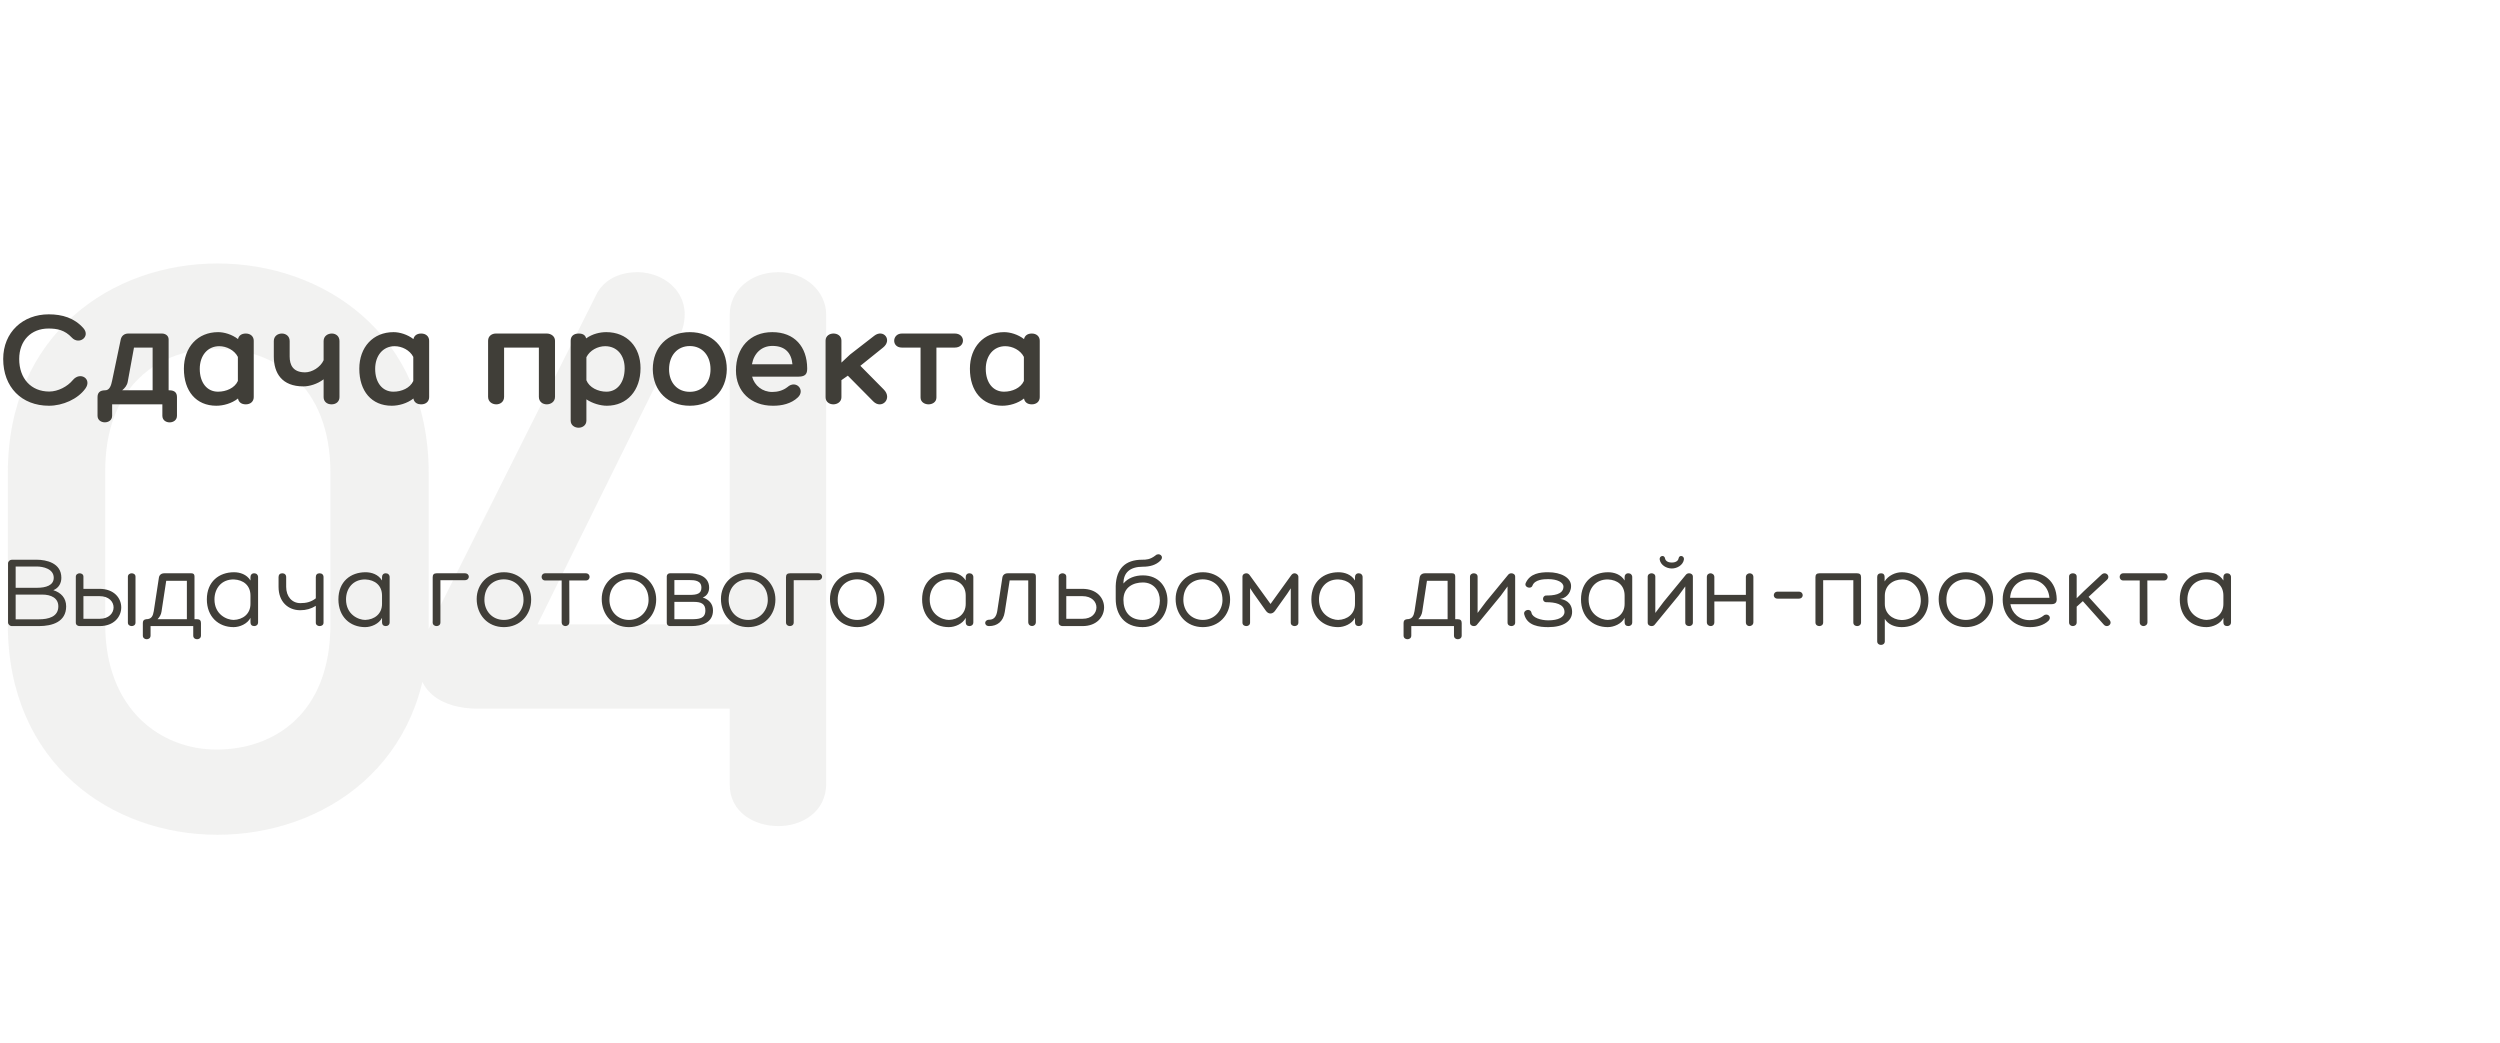 <?xml version="1.0" encoding="UTF-8"?> <svg xmlns="http://www.w3.org/2000/svg" width="575" height="240" viewBox="0 0 575 240" fill="none"> <path d="M1.8 108.8C1.8 76.8 25.8 60.6 50 60.6C74.4 60.6 98.6 76.8 98.6 108.8V143.6C98.8 175.8 74.4 192 50 192C25.8 192 1.8 175.8 1.8 143.6V108.8ZM76 108.8C76 88.4 63 80.2 49.8 80.2C37 80.2 24 88.4 24.2 108.8V143.6C24.2 163.2 37 172.4 49.8 172.4C63 172.4 76 164.2 76 143.6V108.8ZM179.027 62.6C185.227 62.6 190.027 67 190.027 72.4V180.2C190.027 186.8 184.427 190 179.027 190C173.427 190 167.827 186.8 167.827 180.4V163H110.027C101.227 163 96.227 158.8 96.227 152.6C96.227 149.8 97.027 148 98.627 144.6L137.027 68C138.827 64.2 142.627 62.6 146.627 62.6C153.427 62.6 160.627 68.6 156.027 78L123.627 143.6H167.827V72.4C167.827 67 172.427 62.6 179.027 62.6Z" fill="#403E38" fill-opacity="0.07"></path> <path d="M11.2 72.296C14.336 72.296 17.088 73.128 19.168 75.464C20.896 77.416 18.176 79.432 16.512 77.64C14.912 75.912 13.152 75.56 11.168 75.56C7.104 75.56 4.416 78.376 4.416 82.568C4.416 87.08 7.168 90.056 11.328 90.056C13.344 90.056 15.52 88.904 16.736 87.432C18.464 85.352 21.216 87.176 19.648 89.352C17.888 91.816 14.4 93.32 11.264 93.32C4.96 93.32 0.736 89.032 0.736 82.568C0.736 76.392 5.28 72.296 11.2 72.296ZM38.944 89.768C40.192 89.768 40.704 90.344 40.704 91.336V95.624C40.704 97.64 37.344 97.672 37.344 95.624V93H25.792V95.624C25.792 97.64 22.432 97.64 22.432 95.624V91.336C22.432 90.344 22.944 89.768 24.192 89.768C25.216 89.768 25.568 88.648 25.792 87.528L27.776 78.056C27.968 77.224 28.608 76.712 29.504 76.712H37.248C37.984 76.712 38.784 77.16 38.784 78.056V89.768H38.944ZM35.104 89.768V79.944H30.816L29.376 87.816C29.248 88.584 28.736 89.256 28.096 89.768H35.104ZM56.536 76.712C57.624 76.712 58.36 77.384 58.36 78.376V91.336C58.36 92.328 57.624 93 56.536 93C55.48 93 54.872 92.456 54.744 91.656C53.272 92.808 51.352 93.32 49.752 93.32C45.112 93.32 42.296 89.96 42.296 84.808C42.296 79.848 45.464 76.392 50.168 76.392C51.544 76.392 53.336 76.904 54.744 77.992C54.904 77.224 55.512 76.712 56.536 76.712ZM50.136 90.088C52.024 90.088 53.976 89.256 54.712 87.624V82.088C53.912 80.52 52.088 79.624 50.424 79.624C47.736 79.624 45.944 81.8 45.944 84.84C45.944 88.008 47.608 90.088 50.136 90.088ZM76.319 76.712C77.183 76.712 78.079 77.256 78.079 78.44V91.336C78.079 92.328 77.343 93 76.255 93C75.167 93 74.431 92.328 74.431 91.336V87.24C72.959 88.36 71.103 88.872 69.791 88.872C64.831 88.872 62.975 85.832 62.975 81.96V78.44C62.975 77.32 63.871 76.712 64.831 76.712C65.695 76.712 66.623 77.256 66.623 78.44V81.992C66.623 83.88 67.327 85.64 70.175 85.64C71.743 85.64 73.695 84.488 74.431 82.856V78.44C74.431 77.32 75.359 76.712 76.319 76.712ZM96.88 76.712C97.968 76.712 98.704 77.384 98.704 78.376V91.336C98.704 92.328 97.968 93 96.88 93C95.824 93 95.216 92.456 95.088 91.656C93.616 92.808 91.696 93.32 90.096 93.32C85.456 93.32 82.64 89.96 82.64 84.808C82.64 79.848 85.808 76.392 90.512 76.392C91.888 76.392 93.68 76.904 95.088 77.992C95.248 77.224 95.856 76.712 96.88 76.712ZM90.48 90.088C92.368 90.088 94.32 89.256 95.056 87.624V82.088C94.256 80.52 92.432 79.624 90.768 79.624C88.08 79.624 86.288 81.8 86.288 84.84C86.288 88.008 87.952 90.088 90.48 90.088ZM125.765 76.712C126.661 76.712 127.653 77.288 127.653 78.376V91.272C127.653 92.424 126.661 93 125.765 93C124.837 93 123.941 92.424 123.941 91.272V79.944H115.941V91.272C115.941 92.456 115.013 93 114.149 93C113.189 93 112.261 92.392 112.261 91.272V78.376C112.261 77.288 113.125 76.712 114.053 76.712H125.765ZM139.448 76.392C144.184 76.392 147.32 79.752 147.32 84.68C147.32 89.832 144.216 93.32 139.576 93.32C138.136 93.32 136.28 92.808 134.872 91.848V96.744C134.872 97.8 133.976 98.376 133.08 98.376C132.152 98.376 131.256 97.8 131.256 96.744V78.344C131.256 77.32 131.96 76.712 133.112 76.712C134.072 76.712 134.648 77.096 134.808 77.832C136.28 76.776 138.008 76.392 139.448 76.392ZM139.48 90.088C142.008 90.088 143.672 87.912 143.672 84.712C143.672 81.672 141.88 79.624 139.192 79.624C137.496 79.624 135.672 80.552 134.872 82.152V87.464C135.544 89.128 137.528 90.088 139.48 90.088ZM158.652 76.392C163.772 76.392 167.164 79.848 167.164 84.936C167.1 89.96 163.676 93.32 158.652 93.32C153.628 93.32 150.204 89.96 150.14 84.936C150.14 79.848 153.564 76.392 158.652 76.392ZM158.652 90.12C161.532 90.12 163.42 88.008 163.42 84.936C163.42 81.8 161.532 79.592 158.652 79.592C155.772 79.592 153.884 81.8 153.884 84.936C153.884 88.008 155.772 90.12 158.652 90.12ZM177.621 90.152C178.837 90.152 180.085 89.832 181.109 89.032C183.061 87.272 185.301 89.704 183.509 91.4C182.005 92.84 179.829 93.352 177.717 93.32C172.693 93.32 169.269 90.024 169.269 85.224C169.269 79.976 172.501 76.392 177.621 76.392C182.741 76.392 185.621 79.752 185.653 84.712C185.653 85.768 185.461 86.632 183.637 86.632H172.981C173.557 88.712 175.349 90.152 177.621 90.152ZM177.653 79.56C175.157 79.56 173.397 81.256 172.949 83.784H182.261C182.037 81.256 180.661 79.56 177.653 79.56ZM203.257 89.576C205.369 91.688 202.777 94.248 200.857 92.328L195.001 86.408L193.529 87.432V91.368C193.529 92.424 192.569 93 191.673 93C190.745 93 189.881 92.424 189.881 91.368V78.344C189.881 76.168 193.529 76.168 193.529 78.344V83.4L195.513 81.544L201.081 77.224C203.193 75.592 205.305 78.184 203.097 79.944L197.881 84.136L203.257 89.576ZM219.6 76.712C222.096 76.712 222.128 79.944 219.6 79.944H215.376V91.432C215.376 92.488 214.448 93 213.552 93C212.688 93 211.728 92.488 211.728 91.432V79.944H207.44C204.976 79.944 205.168 76.712 207.44 76.712H219.6ZM237.318 76.712C238.406 76.712 239.142 77.384 239.142 78.376V91.336C239.142 92.328 238.406 93 237.318 93C236.262 93 235.654 92.456 235.526 91.656C234.054 92.808 232.134 93.32 230.534 93.32C225.894 93.32 223.078 89.96 223.078 84.808C223.078 79.848 226.246 76.392 230.95 76.392C232.326 76.392 234.118 76.904 235.526 77.992C235.686 77.224 236.294 76.712 237.318 76.712ZM230.918 90.088C232.806 90.088 234.758 89.256 235.494 87.624V82.088C234.694 80.52 232.87 79.624 231.206 79.624C228.518 79.624 226.726 81.8 226.726 84.84C226.726 88.008 228.39 90.088 230.918 90.088Z" fill="#403E38"></path> <path d="M8.424 128.736C10.656 128.736 14.112 129.48 14.112 132.888C14.112 134.136 13.512 135.24 12.264 135.744C14.016 136.296 15.216 137.52 15.216 139.464C15.216 143.04 12 144 8.976 144H2.736C2.256 144 1.848 143.616 1.848 143.136V129.6C1.848 129.12 2.256 128.736 2.736 128.736H8.424ZM8.424 130.296H3.6V135.192H8.496C10.56 135.192 12.36 134.64 12.36 132.888C12.36 130.824 9.912 130.296 8.424 130.296ZM9.696 136.752H3.6V142.44H8.976C11.088 142.44 13.416 141.888 13.416 139.464C13.416 137.568 11.784 136.752 9.696 136.752ZM22.885 135.432C29.605 135.432 29.485 144 22.933 144H18.325C17.869 144 17.437 143.736 17.437 143.208V132.648C17.437 132.12 17.893 131.856 18.325 131.856C18.757 131.856 19.189 132.12 19.189 132.624V135.432H22.885ZM29.413 132.648C29.413 132.12 29.869 131.856 30.301 131.856C30.733 131.856 31.165 132.12 31.165 132.624V143.208C31.165 143.736 30.733 144 30.301 144C29.845 144 29.413 143.736 29.413 143.208V132.648ZM22.957 142.32C27.133 142.32 27.253 137.112 22.885 137.112H19.189V142.32H22.957ZM45.309 142.416C45.957 142.416 46.221 142.728 46.221 143.304V146.184C46.221 146.76 45.765 147.024 45.333 147.024C44.877 147.024 44.445 146.76 44.445 146.184V144H34.629V146.184C34.629 146.76 34.197 147.024 33.741 147.024C33.309 147.024 32.853 146.76 32.853 146.184V143.304C32.853 142.8 33.045 142.512 33.525 142.44C33.549 142.416 33.597 142.416 33.645 142.416C34.845 142.416 35.181 141.672 35.373 140.544L36.549 132.84C36.645 132.24 37.101 131.856 37.797 131.856H44.013C44.517 131.856 44.733 132.096 44.733 132.576V142.416H45.309ZM37.149 140.664C37.053 141.36 36.693 141.96 36.237 142.416H42.981V133.584H38.229L37.149 140.664ZM53.815 131.616C55.183 131.616 56.743 132.096 57.607 133.512V132.72C57.607 132.216 57.919 131.856 58.471 131.856C58.999 131.856 59.359 132.216 59.359 132.72V143.136C59.359 143.664 58.999 144 58.471 144C57.919 144 57.607 143.664 57.607 143.136V142.104C56.911 143.496 55.135 144.24 53.719 144.24C50.239 144.24 47.575 141.84 47.575 137.856C47.575 133.752 50.407 131.616 53.815 131.616ZM53.743 142.584C55.855 142.512 57.607 141.216 57.607 138.888V136.992C57.607 134.616 55.951 133.368 53.791 133.272C50.887 133.224 49.327 135.408 49.327 137.856C49.327 141.36 52.183 142.584 53.743 142.584ZM73.5 131.856C74.052 131.856 74.412 132.192 74.412 132.72V143.232C74.412 143.736 73.98 144 73.524 144C73.092 144 72.636 143.736 72.636 143.232V139.344C71.556 140.016 70.428 140.352 69.06 140.352C66.276 140.352 64.068 138.432 64.068 134.976V132.72C64.068 132.192 64.38 131.856 64.932 131.856C65.46 131.856 65.82 132.192 65.82 132.72V134.976C65.82 137.184 67.14 138.72 69.084 138.72C70.428 138.72 71.508 138.48 72.636 137.616V132.72C72.636 132.192 72.948 131.856 73.5 131.856ZM84.073 131.616C85.441 131.616 87.001 132.096 87.865 133.512V132.72C87.865 132.216 88.177 131.856 88.729 131.856C89.257 131.856 89.617 132.216 89.617 132.72V143.136C89.617 143.664 89.257 144 88.729 144C88.177 144 87.865 143.664 87.865 143.136V142.104C87.169 143.496 85.393 144.24 83.977 144.24C80.497 144.24 77.833 141.84 77.833 137.856C77.833 133.752 80.665 131.616 84.073 131.616ZM84.001 142.584C86.113 142.512 87.865 141.216 87.865 138.888V136.992C87.865 134.616 86.209 133.368 84.049 133.272C81.145 133.224 79.585 135.408 79.585 137.856C79.585 141.36 82.441 142.584 84.001 142.584ZM100.432 131.856H106.912C108.136 131.856 108.136 133.44 106.912 133.44H101.296V143.16C101.296 143.736 100.864 144 100.408 144C99.976 144 99.52 143.736 99.52 143.16V132.744C99.52 132.168 99.784 131.856 100.432 131.856ZM115.901 144.24C112.085 144.24 109.637 141.336 109.637 137.76C109.637 134.28 112.301 131.616 115.901 131.616C119.549 131.616 122.165 134.448 122.165 137.88C122.165 141.528 119.525 144.24 115.901 144.24ZM115.877 133.248C113.573 133.248 111.413 134.832 111.413 137.952C111.413 140.52 113.213 142.584 115.901 142.584C118.589 142.584 120.413 140.4 120.413 138C120.413 134.76 118.133 133.248 115.877 133.248ZM134.726 131.856C135.902 131.856 135.902 133.512 134.726 133.512H130.934L130.958 143.112C130.958 143.712 130.454 144 130.046 144C129.638 144 129.182 143.712 129.182 143.112V133.512H125.414C124.286 133.512 124.286 131.856 125.414 131.856H134.726ZM144.659 144.24C140.843 144.24 138.395 141.336 138.395 137.76C138.395 134.28 141.059 131.616 144.659 131.616C148.307 131.616 150.923 134.448 150.923 137.88C150.923 141.528 148.283 144.24 144.659 144.24ZM144.635 133.248C142.331 133.248 140.171 134.832 140.171 137.952C140.171 140.52 141.971 142.584 144.659 142.584C147.347 142.584 149.171 140.4 149.171 138C149.171 134.76 146.891 133.248 144.635 133.248ZM163.988 140.4C163.988 143.232 161.42 144 159.02 144H154.052C153.692 144 153.356 143.688 153.356 143.304V132.552C153.356 132.168 153.692 131.856 154.052 131.856H158.588C160.364 131.856 163.1 132.456 163.1 135.168C163.1 136.152 162.644 137.04 161.636 137.424C163.028 137.88 163.988 138.84 163.988 140.4ZM155.108 133.416V136.824H158.636C160.292 136.824 161.324 136.56 161.324 135.168C161.324 133.512 159.764 133.416 158.588 133.416H155.108ZM155.108 142.416H159.02C160.7 142.416 162.236 142.32 162.236 140.4C162.236 138.888 161.252 138.432 159.596 138.432H155.108V142.416ZM172.081 144.24C168.265 144.24 165.817 141.336 165.817 137.76C165.817 134.28 168.481 131.616 172.081 131.616C175.729 131.616 178.345 134.448 178.345 137.88C178.345 141.528 175.705 144.24 172.081 144.24ZM172.057 133.248C169.753 133.248 167.593 134.832 167.593 137.952C167.593 140.52 169.393 142.584 172.081 142.584C174.769 142.584 176.593 140.4 176.593 138C176.593 134.76 174.313 133.248 172.057 133.248ZM181.69 131.856H188.17C189.394 131.856 189.394 133.44 188.17 133.44H182.554V143.16C182.554 143.736 182.122 144 181.666 144C181.234 144 180.778 143.736 180.778 143.16V132.744C180.778 132.168 181.042 131.856 181.69 131.856ZM197.159 144.24C193.343 144.24 190.895 141.336 190.895 137.76C190.895 134.28 193.559 131.616 197.159 131.616C200.807 131.616 203.423 134.448 203.423 137.88C203.423 141.528 200.783 144.24 197.159 144.24ZM197.135 133.248C194.831 133.248 192.671 134.832 192.671 137.952C192.671 140.52 194.471 142.584 197.159 142.584C199.847 142.584 201.671 140.4 201.671 138C201.671 134.76 199.391 133.248 197.135 133.248ZM218.323 131.616C219.691 131.616 221.251 132.096 222.115 133.512V132.72C222.115 132.216 222.427 131.856 222.979 131.856C223.507 131.856 223.867 132.216 223.867 132.72V143.136C223.867 143.664 223.507 144 222.979 144C222.427 144 222.115 143.664 222.115 143.136V142.104C221.419 143.496 219.643 144.24 218.227 144.24C214.747 144.24 212.083 141.84 212.083 137.856C212.083 133.752 214.915 131.616 218.323 131.616ZM218.251 142.584C220.363 142.512 222.115 141.216 222.115 138.888V136.992C222.115 134.616 220.459 133.368 218.299 133.272C215.395 133.224 213.835 135.408 213.835 137.856C213.835 141.36 216.691 142.584 218.251 142.584ZM237.528 131.856C238.032 131.856 238.248 132.096 238.248 132.576V143.064C238.248 144.288 236.496 144.312 236.496 143.064V133.488H232.224L231.096 140.76C230.76 142.992 229.32 144 227.496 144C226.272 144 226.296 142.536 227.52 142.536C228.72 142.536 229.176 141.672 229.368 140.544L230.544 132.84C230.64 132.24 231.096 131.856 231.792 131.856H237.528ZM248.942 135.432C255.662 135.432 255.542 144 248.99 144H244.382C243.926 144 243.494 143.736 243.494 143.208V132.648C243.494 132.12 243.95 131.856 244.382 131.856C244.814 131.856 245.246 132.12 245.246 132.624V135.432H248.942ZM249.014 142.32C253.19 142.32 253.31 137.112 248.942 137.112H245.246V142.32H249.014ZM262.878 132.336C266.622 132.336 268.518 135.096 268.518 138.144C268.518 141.168 266.646 144.24 262.806 144.24C258.606 144.24 256.614 141.336 256.614 137.76V134.784C256.734 130.8 258.822 128.736 262.686 128.736C263.622 128.736 264.51 128.712 265.734 127.776C266.55 126.984 267.846 127.92 266.934 128.904C265.878 129.984 264.438 130.344 262.878 130.344C259.926 130.344 258.39 131.664 258.39 134.208C259.422 132.96 261.03 132.336 262.878 132.336ZM262.806 142.584C265.518 142.584 266.766 140.328 266.766 138.144C266.766 135.936 265.398 133.968 262.854 133.968C260.718 133.968 258.39 135 258.39 137.952C258.39 140.52 259.734 142.584 262.806 142.584ZM276.659 144.24C272.843 144.24 270.395 141.336 270.395 137.76C270.395 134.28 273.059 131.616 276.659 131.616C280.307 131.616 282.923 134.448 282.923 137.88C282.923 141.528 280.283 144.24 276.659 144.24ZM276.635 133.248C274.331 133.248 272.171 134.832 272.171 137.952C272.171 140.52 273.971 142.584 276.659 142.584C279.347 142.584 281.171 140.4 281.171 138C281.171 134.76 278.891 133.248 276.635 133.248ZM298.628 132.648V143.208C298.628 143.736 298.196 144 297.764 144C297.308 144 296.876 143.736 296.876 143.208V135.312L296.06 136.56L293.252 140.496C292.676 141.312 291.74 141.312 291.164 140.496L288.284 136.44L287.516 135.264V143.208C287.516 143.736 287.084 144 286.652 144C286.196 144 285.764 143.736 285.764 143.208V132.648C285.764 132.12 286.22 131.856 286.652 131.856C287.06 131.856 287.3 132.096 287.444 132.312L292.22 138.912L296.924 132.384C297.14 132.072 297.38 131.856 297.764 131.856C298.148 131.856 298.604 132.168 298.628 132.648ZM307.854 131.616C309.222 131.616 310.782 132.096 311.646 133.512V132.72C311.646 132.216 311.958 131.856 312.51 131.856C313.038 131.856 313.398 132.216 313.398 132.72V143.136C313.398 143.664 313.038 144 312.51 144C311.958 144 311.646 143.664 311.646 143.136V142.104C310.95 143.496 309.174 144.24 307.758 144.24C304.278 144.24 301.614 141.84 301.614 137.856C301.614 133.752 304.446 131.616 307.854 131.616ZM307.782 142.584C309.894 142.512 311.646 141.216 311.646 138.888V136.992C311.646 134.616 309.99 133.368 307.83 133.272C304.926 133.224 303.366 135.408 303.366 137.856C303.366 141.36 306.222 142.584 307.782 142.584ZM335.278 142.416C335.926 142.416 336.19 142.728 336.19 143.304V146.184C336.19 146.76 335.734 147.024 335.302 147.024C334.846 147.024 334.414 146.76 334.414 146.184V144H324.598V146.184C324.598 146.76 324.166 147.024 323.71 147.024C323.278 147.024 322.822 146.76 322.822 146.184V143.304C322.822 142.8 323.014 142.512 323.494 142.44C323.518 142.416 323.566 142.416 323.614 142.416C324.814 142.416 325.15 141.672 325.342 140.544L326.518 132.84C326.614 132.24 327.07 131.856 327.766 131.856H333.982C334.486 131.856 334.702 132.096 334.702 132.576V142.416H335.278ZM327.118 140.664C327.022 141.36 326.662 141.96 326.206 142.416H332.95V133.584H328.198L327.118 140.664ZM347.624 131.856C348.056 131.856 348.488 132.12 348.488 132.624V143.208C348.488 143.736 348.056 144 347.624 144C347.168 144 346.736 143.736 346.736 143.208V134.88L345.176 137.016L339.752 143.616C339.584 143.88 339.296 144 338.984 144C338.528 144 338.096 143.736 338.096 143.208V132.648C338.096 132.12 338.552 131.856 338.984 131.856C339.416 131.856 339.848 132.12 339.848 132.624V140.976L341.792 138.384L346.88 132.192L346.904 132.168C347.072 131.952 347.36 131.856 347.624 131.856ZM358.898 137.76C359.81 137.904 361.562 138.456 361.586 140.736C361.586 142.896 359.522 144.24 356.114 144.24C354.122 144.24 351.242 143.976 350.57 141.288C350.306 140.28 352.034 139.776 352.25 140.976C352.49 142.056 354.362 142.68 356.114 142.68C358.418 142.68 359.834 141.936 359.834 140.736C359.81 138.888 357.626 138.504 355.634 138.504C354.626 138.504 354.674 136.968 355.634 136.968C357.122 136.968 359.57 136.824 359.594 134.952C359.594 133.92 358.154 133.2 356.09 133.2C355.01 133.2 352.994 133.296 352.466 134.688C352.154 135.6 350.45 135.096 350.93 134.064C351.938 131.856 354.242 131.616 356.09 131.616C358.994 131.616 361.346 132.84 361.346 134.784C361.346 136.728 359.738 137.712 358.898 137.712V137.76ZM369.87 131.616C371.238 131.616 372.798 132.096 373.662 133.512V132.72C373.662 132.216 373.974 131.856 374.526 131.856C375.054 131.856 375.414 132.216 375.414 132.72V143.136C375.414 143.664 375.054 144 374.526 144C373.974 144 373.662 143.664 373.662 143.136V142.104C372.966 143.496 371.19 144.24 369.774 144.24C366.294 144.24 363.63 141.84 363.63 137.856C363.63 133.752 366.462 131.616 369.87 131.616ZM369.798 142.584C371.91 142.512 373.662 141.216 373.662 138.888V136.992C373.662 134.616 372.006 133.368 369.846 133.272C366.942 133.224 365.382 135.408 365.382 137.856C365.382 141.36 368.238 142.584 369.798 142.584ZM386.075 128.424C386.219 127.536 387.443 127.8 387.299 128.712C387.083 129.984 385.739 130.752 384.515 130.752C383.291 130.752 381.947 129.984 381.731 128.712C381.587 127.8 382.811 127.536 382.955 128.424C383.051 128.976 383.579 129.384 384.515 129.384C385.451 129.384 385.979 128.976 386.075 128.424ZM388.499 131.856C388.931 131.856 389.363 132.12 389.363 132.624V143.208C389.363 143.736 388.931 144 388.499 144C388.043 144 387.611 143.736 387.611 143.208V134.88L386.051 137.016L380.627 143.616C380.459 143.88 380.171 144 379.859 144C379.403 144 378.971 143.736 378.971 143.208V132.648C378.971 132.12 379.427 131.856 379.859 131.856C380.291 131.856 380.723 132.12 380.723 132.624V140.976L382.667 138.384L387.755 132.192L387.779 132.168C387.947 131.952 388.235 131.856 388.499 131.856ZM402.437 131.856C402.869 131.856 403.277 132.144 403.277 132.72V143.112C403.277 143.688 402.821 144 402.365 144C401.957 144 401.549 143.712 401.549 143.112V138.336H394.301V143.112C394.301 143.712 393.893 144 393.485 144C393.029 144 392.573 143.688 392.573 143.112V132.72C392.573 132.144 392.981 131.856 393.413 131.856C393.845 131.856 394.301 132.168 394.301 132.72V136.824H401.549V132.72C401.549 132.168 402.005 131.856 402.437 131.856ZM408.86 137.688C407.636 137.688 407.708 136.08 408.86 136.08H413.708C414.908 136.08 414.956 137.688 413.708 137.688H408.86ZM427.129 131.856C427.777 131.856 428.041 132.168 428.041 132.744V143.16C428.041 143.736 427.585 144 427.153 144C426.697 144 426.265 143.736 426.265 143.16V133.44H419.329V143.16C419.329 143.736 418.897 144 418.441 144C418.009 144 417.553 143.736 417.553 143.16V132.744C417.553 132.168 417.817 131.856 418.465 131.856H427.129ZM443.54 138.288C443.444 141.696 440.996 144.24 437.396 144.24C435.788 144.24 434.228 143.616 433.508 142.344V147.504C433.508 148.608 431.756 148.608 431.756 147.504V132.696C431.756 132.168 432.092 131.856 432.644 131.856C433.196 131.856 433.46 132.168 433.46 132.696V133.728C434.276 132.384 435.956 131.616 437.396 131.616C440.732 131.616 443.636 134.04 443.54 138.288ZM437.54 133.272C435.356 133.272 433.508 134.664 433.508 137.016V138.912C433.508 141.024 435.14 142.512 437.324 142.608C440.132 142.608 441.692 140.64 441.788 138.264C441.836 135.48 439.964 133.272 437.54 133.272ZM452.159 144.24C448.343 144.24 445.895 141.336 445.895 137.76C445.895 134.28 448.559 131.616 452.159 131.616C455.807 131.616 458.423 134.448 458.423 137.88C458.423 141.528 455.783 144.24 452.159 144.24ZM452.135 133.248C449.831 133.248 447.671 134.832 447.671 137.952C447.671 140.52 449.471 142.584 452.159 142.584C454.847 142.584 456.671 140.4 456.671 138C456.671 134.76 454.391 133.248 452.135 133.248ZM473.048 137.856C473.048 138.384 472.856 138.96 471.872 138.96H462.392C462.704 140.928 464.384 142.632 466.784 142.632C467.888 142.632 469.04 142.344 469.976 141.624C470.816 140.856 472.064 141.84 471.128 142.8C470.024 143.832 468.416 144.264 466.856 144.24C463.064 144.24 460.616 141.504 460.616 137.88C460.616 133.824 463.664 131.616 466.736 131.616C469.976 131.616 472.976 133.512 473.048 137.856ZM462.32 137.496H471.368C471.128 134.616 468.872 133.248 466.856 133.248C464.6 133.248 462.536 134.616 462.32 137.496ZM483.348 132.168C483.588 131.952 483.828 131.856 484.068 131.856C484.764 131.856 485.292 132.72 484.596 133.368L480.372 137.28L485.196 142.584C485.772 143.28 485.22 144 484.572 144C484.308 144 484.044 143.88 483.828 143.616L479.052 138.264L477.636 139.536V143.16C477.636 143.712 477.18 144 476.748 144C476.316 144 475.884 143.712 475.884 143.16V132.6C475.884 132.096 476.316 131.856 476.772 131.856C477.204 131.856 477.636 132.096 477.636 132.6V137.592L479.292 135.96L483.348 132.168ZM497.68 131.856C498.856 131.856 498.856 133.512 497.68 133.512H493.888L493.912 143.112C493.912 143.712 493.408 144 493 144C492.592 144 492.136 143.712 492.136 143.112V133.512H488.368C487.24 133.512 487.24 131.856 488.368 131.856H497.68ZM507.588 131.616C508.956 131.616 510.516 132.096 511.38 133.512V132.72C511.38 132.216 511.692 131.856 512.244 131.856C512.772 131.856 513.132 132.216 513.132 132.72V143.136C513.132 143.664 512.772 144 512.244 144C511.692 144 511.38 143.664 511.38 143.136V142.104C510.684 143.496 508.908 144.24 507.492 144.24C504.012 144.24 501.348 141.84 501.348 137.856C501.348 133.752 504.18 131.616 507.588 131.616ZM507.516 142.584C509.628 142.512 511.38 141.216 511.38 138.888V136.992C511.38 134.616 509.724 133.368 507.564 133.272C504.66 133.224 503.1 135.408 503.1 137.856C503.1 141.36 505.956 142.584 507.516 142.584Z" fill="#403E38"></path> </svg> 